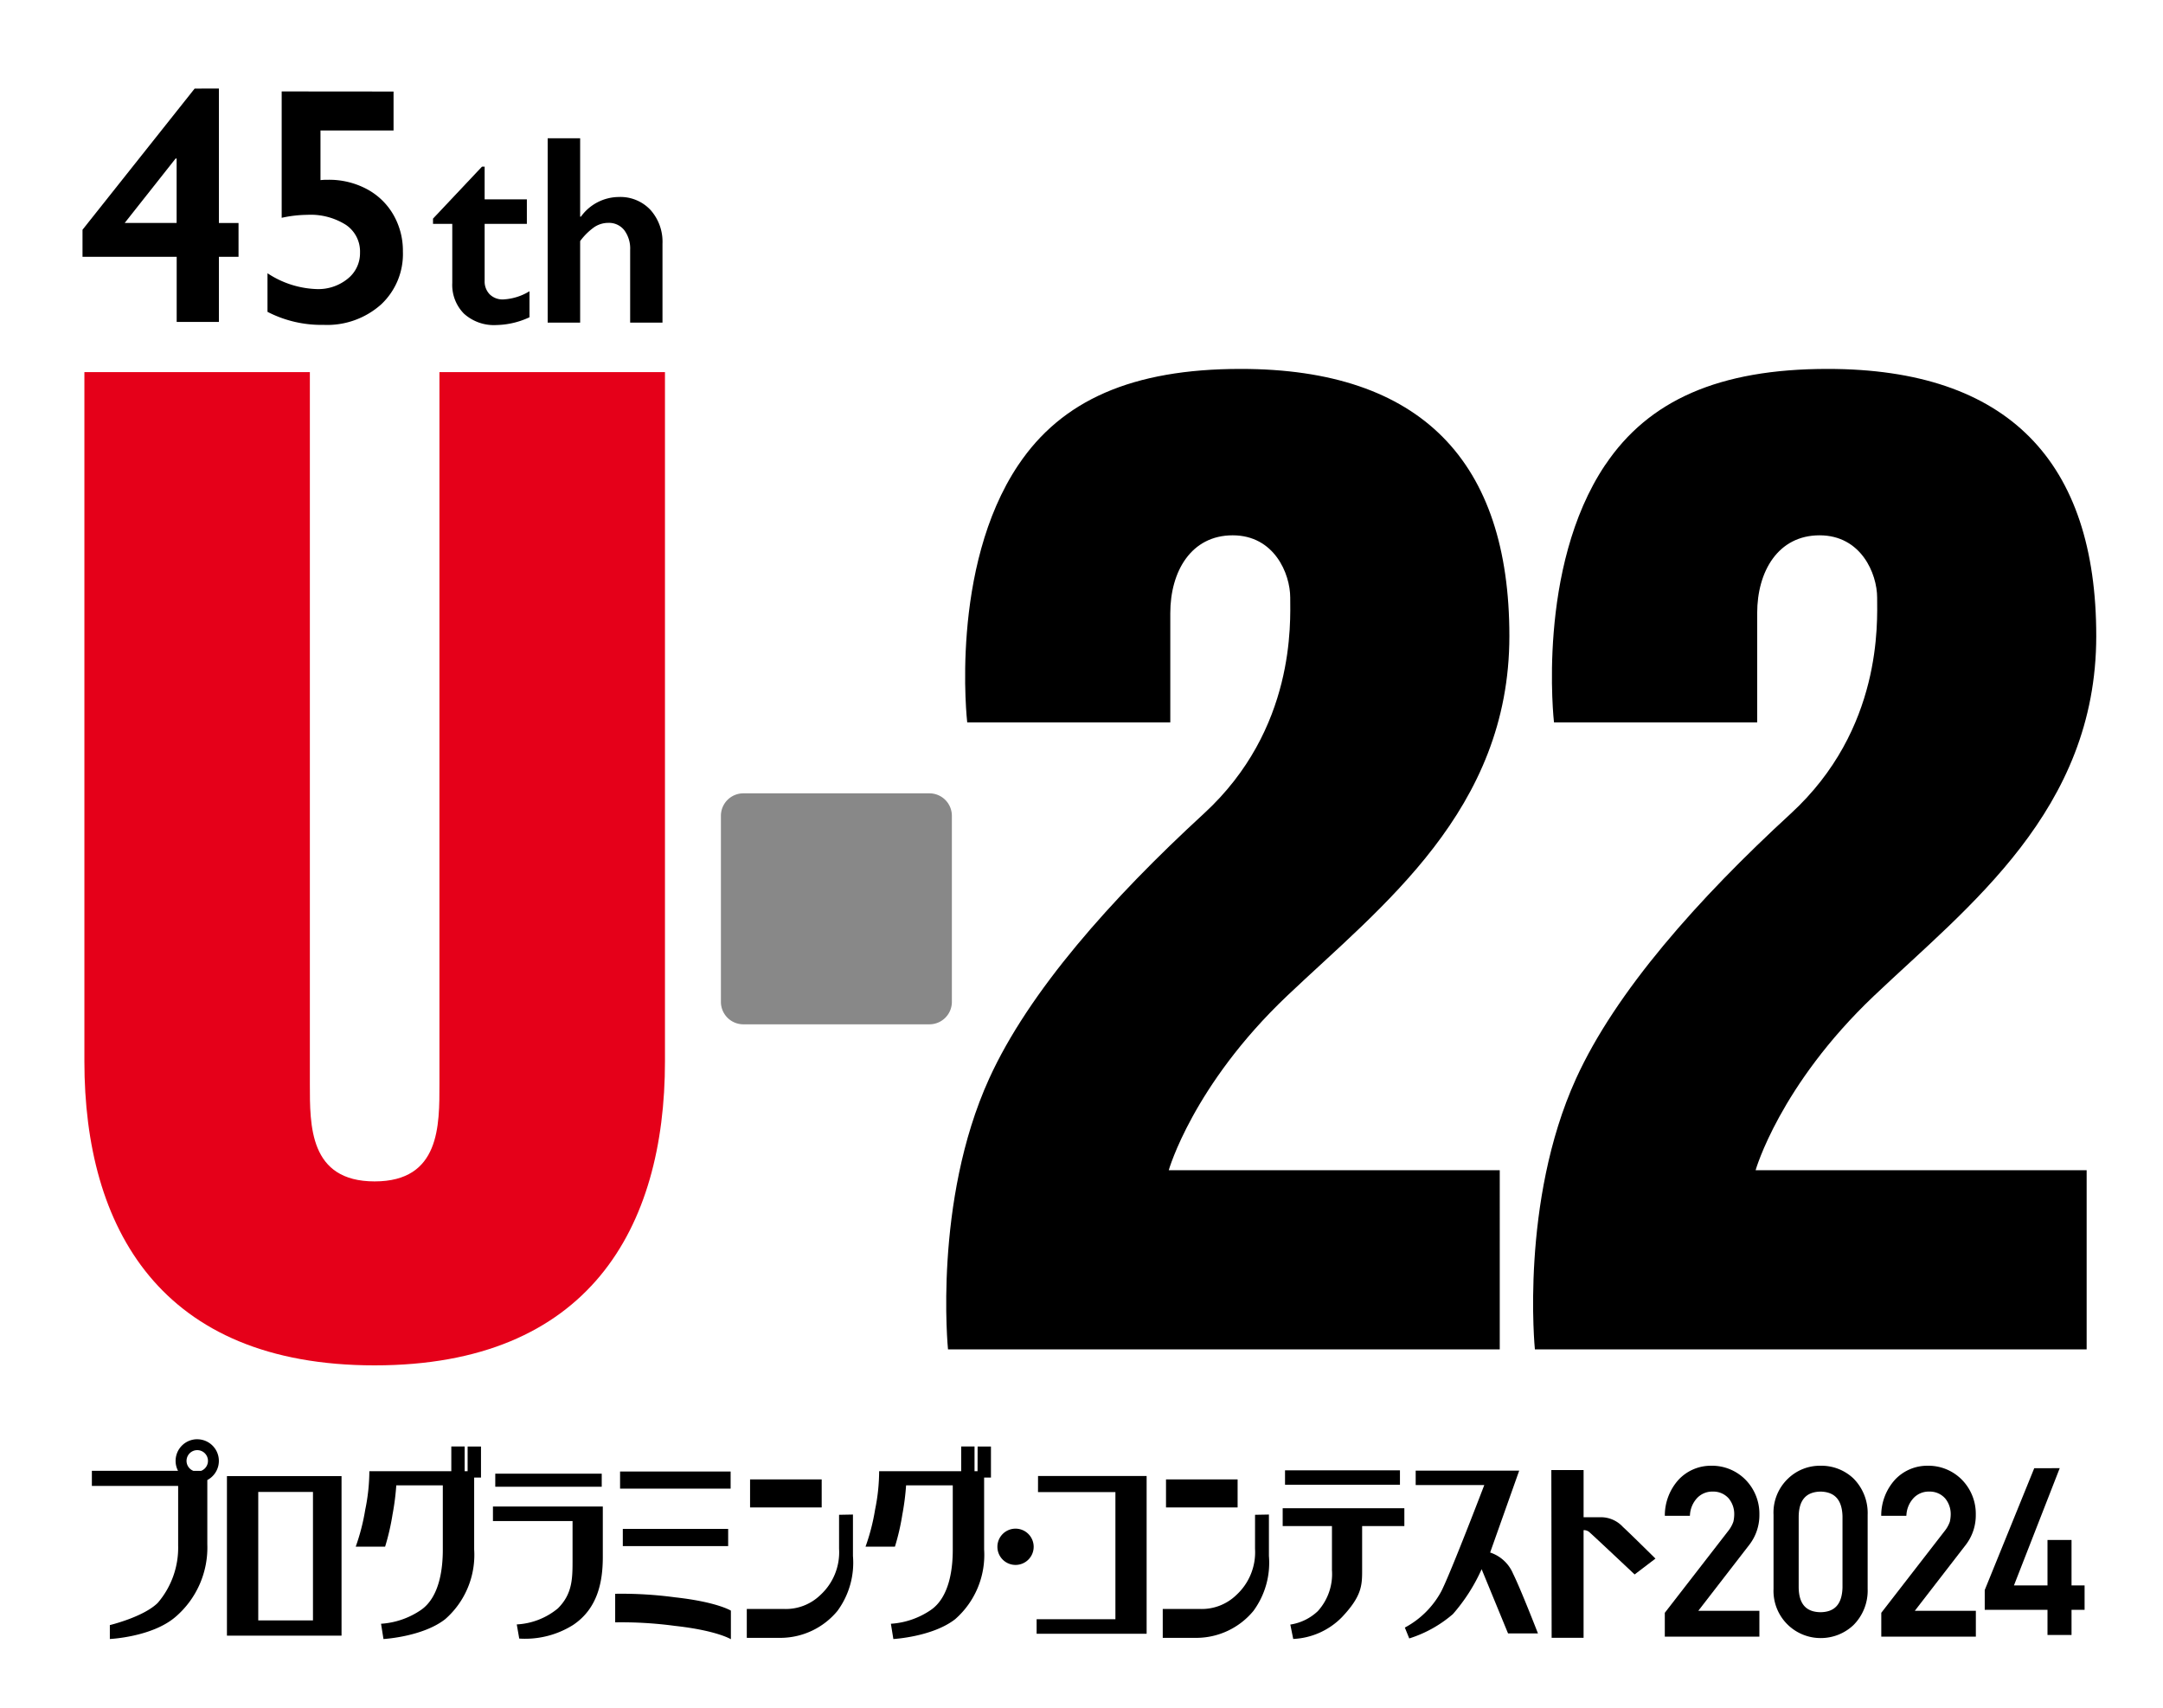 <svg xmlns="http://www.w3.org/2000/svg" xmlns:xlink="http://www.w3.org/1999/xlink" width="190" height="150" viewBox="0 0 190 150">
  <defs>
    <clipPath id="clip-path">
      <rect id="長方形_4198" data-name="長方形 4198" width="190" height="150" transform="translate(1162 82)" fill="none" stroke="#707070" stroke-width="1"/>
    </clipPath>
  </defs>
  <g id="mainVisual_logo_u22" transform="translate(-1162 -82)" clip-path="url(#clip-path)">
    <g id="グループ_8009" data-name="グループ 8009" transform="translate(1128.644 29.472)">
      <g id="グループ_8023" data-name="グループ 8023" transform="translate(40.604 60.307)">
        <g id="グループ_8021" data-name="グループ 8021">
          <g id="グループ_8018" data-name="グループ 8018" transform="translate(0.165 24.625)">
            <g id="グループ_8017" data-name="グループ 8017">
              <g id="グループ_8013" data-name="グループ 8013" transform="translate(0.657 94.013)">
                <g id="グループ_8012" data-name="グループ 8012">
                  <g id="グループ_8011" data-name="グループ 8011">
                    <g id="Artwork_7" data-name="Artwork 7">
                      <g id="グループ_8010" data-name="グループ 8010">
                        <g id="グループ_8009-2" data-name="グループ 8009">
                          <path id="パス_20306" data-name="パス 20306" d="M103.377,367.378h10.066V353.365H103.377Zm2.75-12.623h4.807v11.284h-4.807Z" transform="translate(-91.512 -350.126)"/>
                          <path id="パス_20307" data-name="パス 20307" d="M89.619,347.082a1.9,1.9,0,0,0-1.9,1.9,1.867,1.867,0,0,0,.213.871H80.364v1.329h7.579V356.4a7.451,7.451,0,0,1-1.794,5.058c-1.266,1.244-4.206,1.948-4.206,1.948v1.222s3.7-.168,5.762-1.937a8.025,8.025,0,0,0,2.8-6.388v-5.637a1.9,1.9,0,0,0-.883-3.581m.341,2.773h-.684a.941.941,0,1,1,.684,0" transform="translate(-80.364 -347.082)"/>
                          <path id="パス_20308" data-name="パス 20308" d="M135.151,350.486h-.26v-2.177h-1.172v2.177h-7.2a16.948,16.948,0,0,1-.36,3.373,18.488,18.488,0,0,1-.836,3.251h2.581a20.258,20.258,0,0,0,.647-2.8,22.283,22.283,0,0,0,.334-2.582h4.087V357.4c0,1.434-.214,4.112-1.934,5.283a7.006,7.006,0,0,1-3.492,1.2l.214,1.342s3.444-.191,5.427-1.749a7.5,7.5,0,0,0,2.539-6.12v-6.314h.6v-2.727h-1.174Z" transform="translate(-102.145 -347.676)"/>
                          <path id="パス_20309" data-name="パス 20309" d="M222.021,350.486h-.265v-2.177h-1.172v2.177h-7.207a17.013,17.013,0,0,1-.357,3.373,18.222,18.222,0,0,1-.838,3.251h2.582a20.008,20.008,0,0,0,.647-2.8,22.065,22.065,0,0,0,.333-2.582h4.1V357.4c0,1.434-.216,4.112-1.941,5.283a7,7,0,0,1-3.494,1.2l.216,1.342s3.447-.191,5.436-1.749a7.5,7.5,0,0,0,2.537-6.12v-6.314h.6v-2.727h-1.171Z" transform="translate(-144.222 -347.676)"/>
                          <rect id="長方形_4038" data-name="長方形 4038" width="9.352" height="1.147" transform="translate(35.435 3.025)"/>
                          <path id="パス_20310" data-name="パス 20310" d="M148.7,359.827h6.993V363.1c0,1.7.028,3.087-1.289,4.4a6.167,6.167,0,0,1-3.612,1.408l.217,1.242a7.921,7.921,0,0,0,4.731-1.194c2.179-1.455,2.61-3.825,2.61-5.978v-4.425H148.7Z" transform="translate(-113.469 -352.642)"/>
                          <rect id="長方形_4039" data-name="長方形 4039" width="9.711" height="1.504" transform="translate(46.398 2.835)"/>
                          <rect id="長方形_4040" data-name="長方形 4040" width="9.254" height="1.509" transform="translate(46.638 7.877)"/>
                          <path id="パス_20311" data-name="パス 20311" d="M169.525,373.4v2.51a35.148,35.148,0,0,1,5.239.309c3.7.407,4.925,1.173,4.925,1.173v-2.511s-1.221-.765-4.925-1.172a35.3,35.3,0,0,0-5.239-.308" transform="translate(-123.557 -359.826)"/>
                          <rect id="長方形_4041" data-name="長方形 4041" width="6.291" height="2.463" transform="translate(57.817 3.528)"/>
                          <path id="パス_20312" data-name="パス 20312" d="M200.058,362.922a5.09,5.09,0,0,1-1.65,4.063,4.353,4.353,0,0,1-3.156,1.22h-3.3v2.536h3.034a6.517,6.517,0,0,0,4.927-2.364,7.146,7.146,0,0,0,1.364-4.831V359.91l-1.22.023Z" transform="translate(-134.423 -353.296)"/>
                          <rect id="長方形_4042" data-name="長方形 4042" width="6.29" height="2.463" transform="translate(94.353 3.528)"/>
                          <path id="パス_20313" data-name="パス 20313" d="M270.924,362.922a5.093,5.093,0,0,1-1.649,4.063,4.364,4.364,0,0,1-3.157,1.22h-3.3v2.536h3.038a6.517,6.517,0,0,0,4.925-2.364,7.146,7.146,0,0,0,1.363-4.831V359.91l-1.218.023Z" transform="translate(-168.751 -353.296)"/>
                          <path id="パス_20314" data-name="パス 20314" d="M236.24,362.315a1.593,1.593,0,1,0,1.593,1.595,1.594,1.594,0,0,0-1.593-1.595" transform="translate(-155.104 -354.461)"/>
                          <path id="パス_20315" data-name="パス 20315" d="M241.448,354.758h6.8v11.167h-6.921V367.2h9.663V353.341h-9.539Z" transform="translate(-158.339 -350.114)"/>
                          <rect id="長方形_4043" data-name="長方形 4043" width="10.095" height="1.265" transform="translate(104.808 2.731)"/>
                          <path id="パス_20316" data-name="パス 20316" d="M283.254,360.4h4.328v3.864a4.853,4.853,0,0,1-1.236,3.6,4.49,4.49,0,0,1-2.421,1.186l.255,1.263a6.4,6.4,0,0,0,4.273-1.907c1.737-1.837,1.78-2.783,1.78-4.1V360.4h3.709v-1.57H283.254Z" transform="translate(-178.652 -352.771)"/>
                          <path id="パス_20317" data-name="パス 20317" d="M311.562,359.619l2.55-7.184H305.02V353.7h6.026s-2.944,7.709-3.785,9.35a7.813,7.813,0,0,1-3.193,3.168l.387.953a10.831,10.831,0,0,0,3.836-2.139,15.741,15.741,0,0,0,2.522-3.941l2.321,5.641h2.627s-1.512-3.893-2.189-5.254a3.3,3.3,0,0,0-2.01-1.853" transform="translate(-188.735 -349.675)"/>
                          <path id="パス_20318" data-name="パス 20318" d="M335.317,357.327a2.628,2.628,0,0,0-1.855-.852h-1.6V352.33h-2.833l.027,14.735h2.805v-9.456a.737.737,0,0,1,.57.232c.332.286,3.914,3.659,3.914,3.659l1.83-1.392s-2.368-2.345-2.86-2.781" transform="translate(-200.828 -349.624)"/>
                        </g>
                      </g>
                    </g>
                  </g>
                </g>
              </g>
              <g id="グループ_8015" data-name="グループ 8015">
                <g id="グループ_8014" data-name="グループ 8014">
                  <path id="パス_20319" data-name="パス 20319" d="M104.588,252.521c18.827,0,25.5-12.084,25.5-26.694V165.278H110.278v62.515c0,3.655.067,8.57-5.691,8.57s-5.691-4.915-5.691-8.57V165.278H79.09v60.549c0,14.611,6.672,26.694,25.5,26.694" transform="translate(-79.09 -164.997)" fill="#e50019"/>
                  <path id="パス_20320" data-name="パス 20320" d="M232.266,173.161c-6.066,9.04-4.494,22.616-4.494,22.616h17.839v-9.6c0-3.65,1.827-6.829,5.481-6.829s5.054,3.369,5.054,5.478.493,11.542-7.584,18.966c-8.135,7.476-15.393,15.644-18.867,23.289-4.917,10.813-3.61,23.77-3.61,23.77h48.466V235.117H245.474s2.106-7.442,10.392-15.313,19.53-16.3,19.53-31.61-7.728-23.462-23.6-23.462c-9.555,0-15.731,2.767-19.528,8.429" transform="translate(-150.224 -164.732)"/>
                  <path id="パス_20321" data-name="パス 20321" d="M332.251,173.161c-6.067,9.04-4.5,22.616-4.5,22.616H345.6v-9.6c0-3.65,1.828-6.829,5.48-6.829s5.057,3.369,5.057,5.478.491,11.542-7.587,18.966c-8.135,7.476-15.393,15.644-18.867,23.289-4.917,10.813-3.61,23.77-3.61,23.77h48.467V235.117h-29.08s2.109-7.442,10.394-15.313,19.53-16.3,19.53-31.61-7.729-23.462-23.6-23.462c-9.555,0-15.731,2.767-19.527,8.429" transform="translate(-198.66 -164.732)"/>
                  <path id="パス_20322" data-name="パス 20322" d="M205.857,257.329H189.51a1.971,1.971,0,0,1-1.97-1.97V239.012a1.971,1.971,0,0,1,1.97-1.971h16.347a1.971,1.971,0,0,1,1.97,1.971v16.347a1.97,1.97,0,0,1-1.97,1.97" transform="translate(-131.627 -199.761)" fill="#888"/>
                </g>
              </g>
              <g id="グループ_8016" data-name="グループ 8016" transform="translate(138.823 96.342)">
                <path id="パス_20323" data-name="パス 20323" d="M356.666,355.9a4.273,4.273,0,0,0-1.208-3.06,4.129,4.129,0,0,0-3.05-1.24,3.873,3.873,0,0,0-2.832,1.217,4.69,4.69,0,0,0-1.217,3.09l0,.089h2.2l.008-.077a2.376,2.376,0,0,1,.661-1.517,1.83,1.83,0,0,1,1.341-.532,1.8,1.8,0,0,1,1.406.606,2.15,2.15,0,0,1,.481,1.393,3.036,3.036,0,0,1-.075.642,2.732,2.732,0,0,1-.427.783l-5.579,7.2-.018.024v2.094h8.308v-2.271H351.3l4.483-5.8A4.261,4.261,0,0,0,356.666,355.9Z" transform="translate(-348.355 -351.601)"/>
                <path id="パス_20324" data-name="パス 20324" d="M371.013,351.6a4.032,4.032,0,0,0-2.837,1.111,4.118,4.118,0,0,0-1.292,3.2v6.506a4.139,4.139,0,0,0,4.13,4.319A4.165,4.165,0,0,0,373.9,365.6a4.281,4.281,0,0,0,1.251-3.193v-6.493a4.293,4.293,0,0,0-1.251-3.2A4.091,4.091,0,0,0,371.013,351.6Zm-1.919,4.443c.024-1.435.653-2.146,1.917-2.172,1.26.026,1.892.736,1.931,2.171v6.249c-.039,1.449-.67,2.16-1.929,2.173-1.267-.013-1.9-.723-1.92-2.171Z" transform="translate(-357.331 -351.601)"/>
                <path id="パス_20325" data-name="パス 20325" d="M393.534,355.9a4.269,4.269,0,0,0-1.209-3.06,4.127,4.127,0,0,0-3.049-1.24,3.87,3.87,0,0,0-2.831,1.217,4.686,4.686,0,0,0-1.217,3.09l0,.089h2.205l.008-.077a2.376,2.376,0,0,1,.662-1.517,1.828,1.828,0,0,1,1.34-.532,1.8,1.8,0,0,1,1.407.606,2.152,2.152,0,0,1,.481,1.393,3.034,3.034,0,0,1-.075.642,2.729,2.729,0,0,1-.427.783l-5.578,7.2-.018.024v2.094h8.307v-2.271h-5.362l4.483-5.8A4.259,4.259,0,0,0,393.534,355.9Z" transform="translate(-366.215 -351.601)"/>
              </g>
            </g>
          </g>
          <g id="グループ_8019" data-name="グループ 8019" transform="translate(30.791 4.366)">
            <path id="パス_20326" data-name="パス 20326" d="M142.793,130.271h.232v2.875h3.709V135.3h-3.709v5a1.621,1.621,0,0,0,.44,1.182,1.605,1.605,0,0,0,1.205.452,4.874,4.874,0,0,0,2.295-.719V143.5a7.161,7.161,0,0,1-2.9.684,3.923,3.923,0,0,1-2.857-1,3.59,3.59,0,0,1-1.026-2.7V135.3h-1.692v-.463Z" transform="translate(-138.493 -127.779)"/>
            <path id="パス_20327" data-name="パス 20327" d="M160.878,125.438v6.885h.069a4.135,4.135,0,0,1,3.327-1.727,3.616,3.616,0,0,1,2.781,1.136,4.186,4.186,0,0,1,1.055,2.967v6.931h-2.84v-6.386a2.691,2.691,0,0,0-.516-1.732,1.707,1.707,0,0,0-1.408-.643,2.213,2.213,0,0,0-1.222.37,5.479,5.479,0,0,0-1.246,1.229v7.163h-2.852V125.438Z" transform="translate(-147.956 -125.438)"/>
          </g>
          <g id="グループ_8020" data-name="グループ 8020">
            <path id="パス_20328" data-name="パス 20328" d="M90.751,116.969v11.807h1.724v2.97H90.751v5.722H87.042v-5.722H78.77v-2.376l9.851-12.4Zm-3.8,6.142-4.477,5.664h4.563v-5.664Z" transform="translate(-78.77 -116.969)"/>
            <path id="パス_20329" data-name="パス 20329" d="M121.365,117.475v3.419h-6.418v4.36l.377-.028h.3a7.022,7.022,0,0,1,3.36.8,5.877,5.877,0,0,1,2.355,2.253,6.34,6.34,0,0,1,.847,3.259,6.059,6.059,0,0,1-1.919,4.643,7.108,7.108,0,0,1-5.049,1.789,10.3,10.3,0,0,1-4.926-1.144v-3.39a8.3,8.3,0,0,0,4.331,1.391,4.087,4.087,0,0,0,2.709-.905,2.861,2.861,0,0,0,1.087-2.3,2.818,2.818,0,0,0-1.246-2.441,5.8,5.8,0,0,0-3.39-.876,10.888,10.888,0,0,0-2.245.261v-11.1Z" transform="translate(-94.043 -117.214)"/>
          </g>
        </g>
        <g id="グループ_8022" data-name="グループ 8022" transform="translate(167.093 121.179)">
          <path id="パス_20330" data-name="パス 20330" d="M409.457,352.012l-4.021,10.3h2.947v-3.992h2.111v3.992h1.147v2.145h-1.147v2.208h-2.111v-2.208H402.87v-1.741l4.349-10.7Z" transform="translate(-402.87 -352.012)"/>
        </g>
      </g>
      <rect id="長方形_4044" data-name="長方形 4044" width="257" height="257" transform="translate(0.356 0.528)" fill="none"/>
    </g>
  </g>
</svg>
